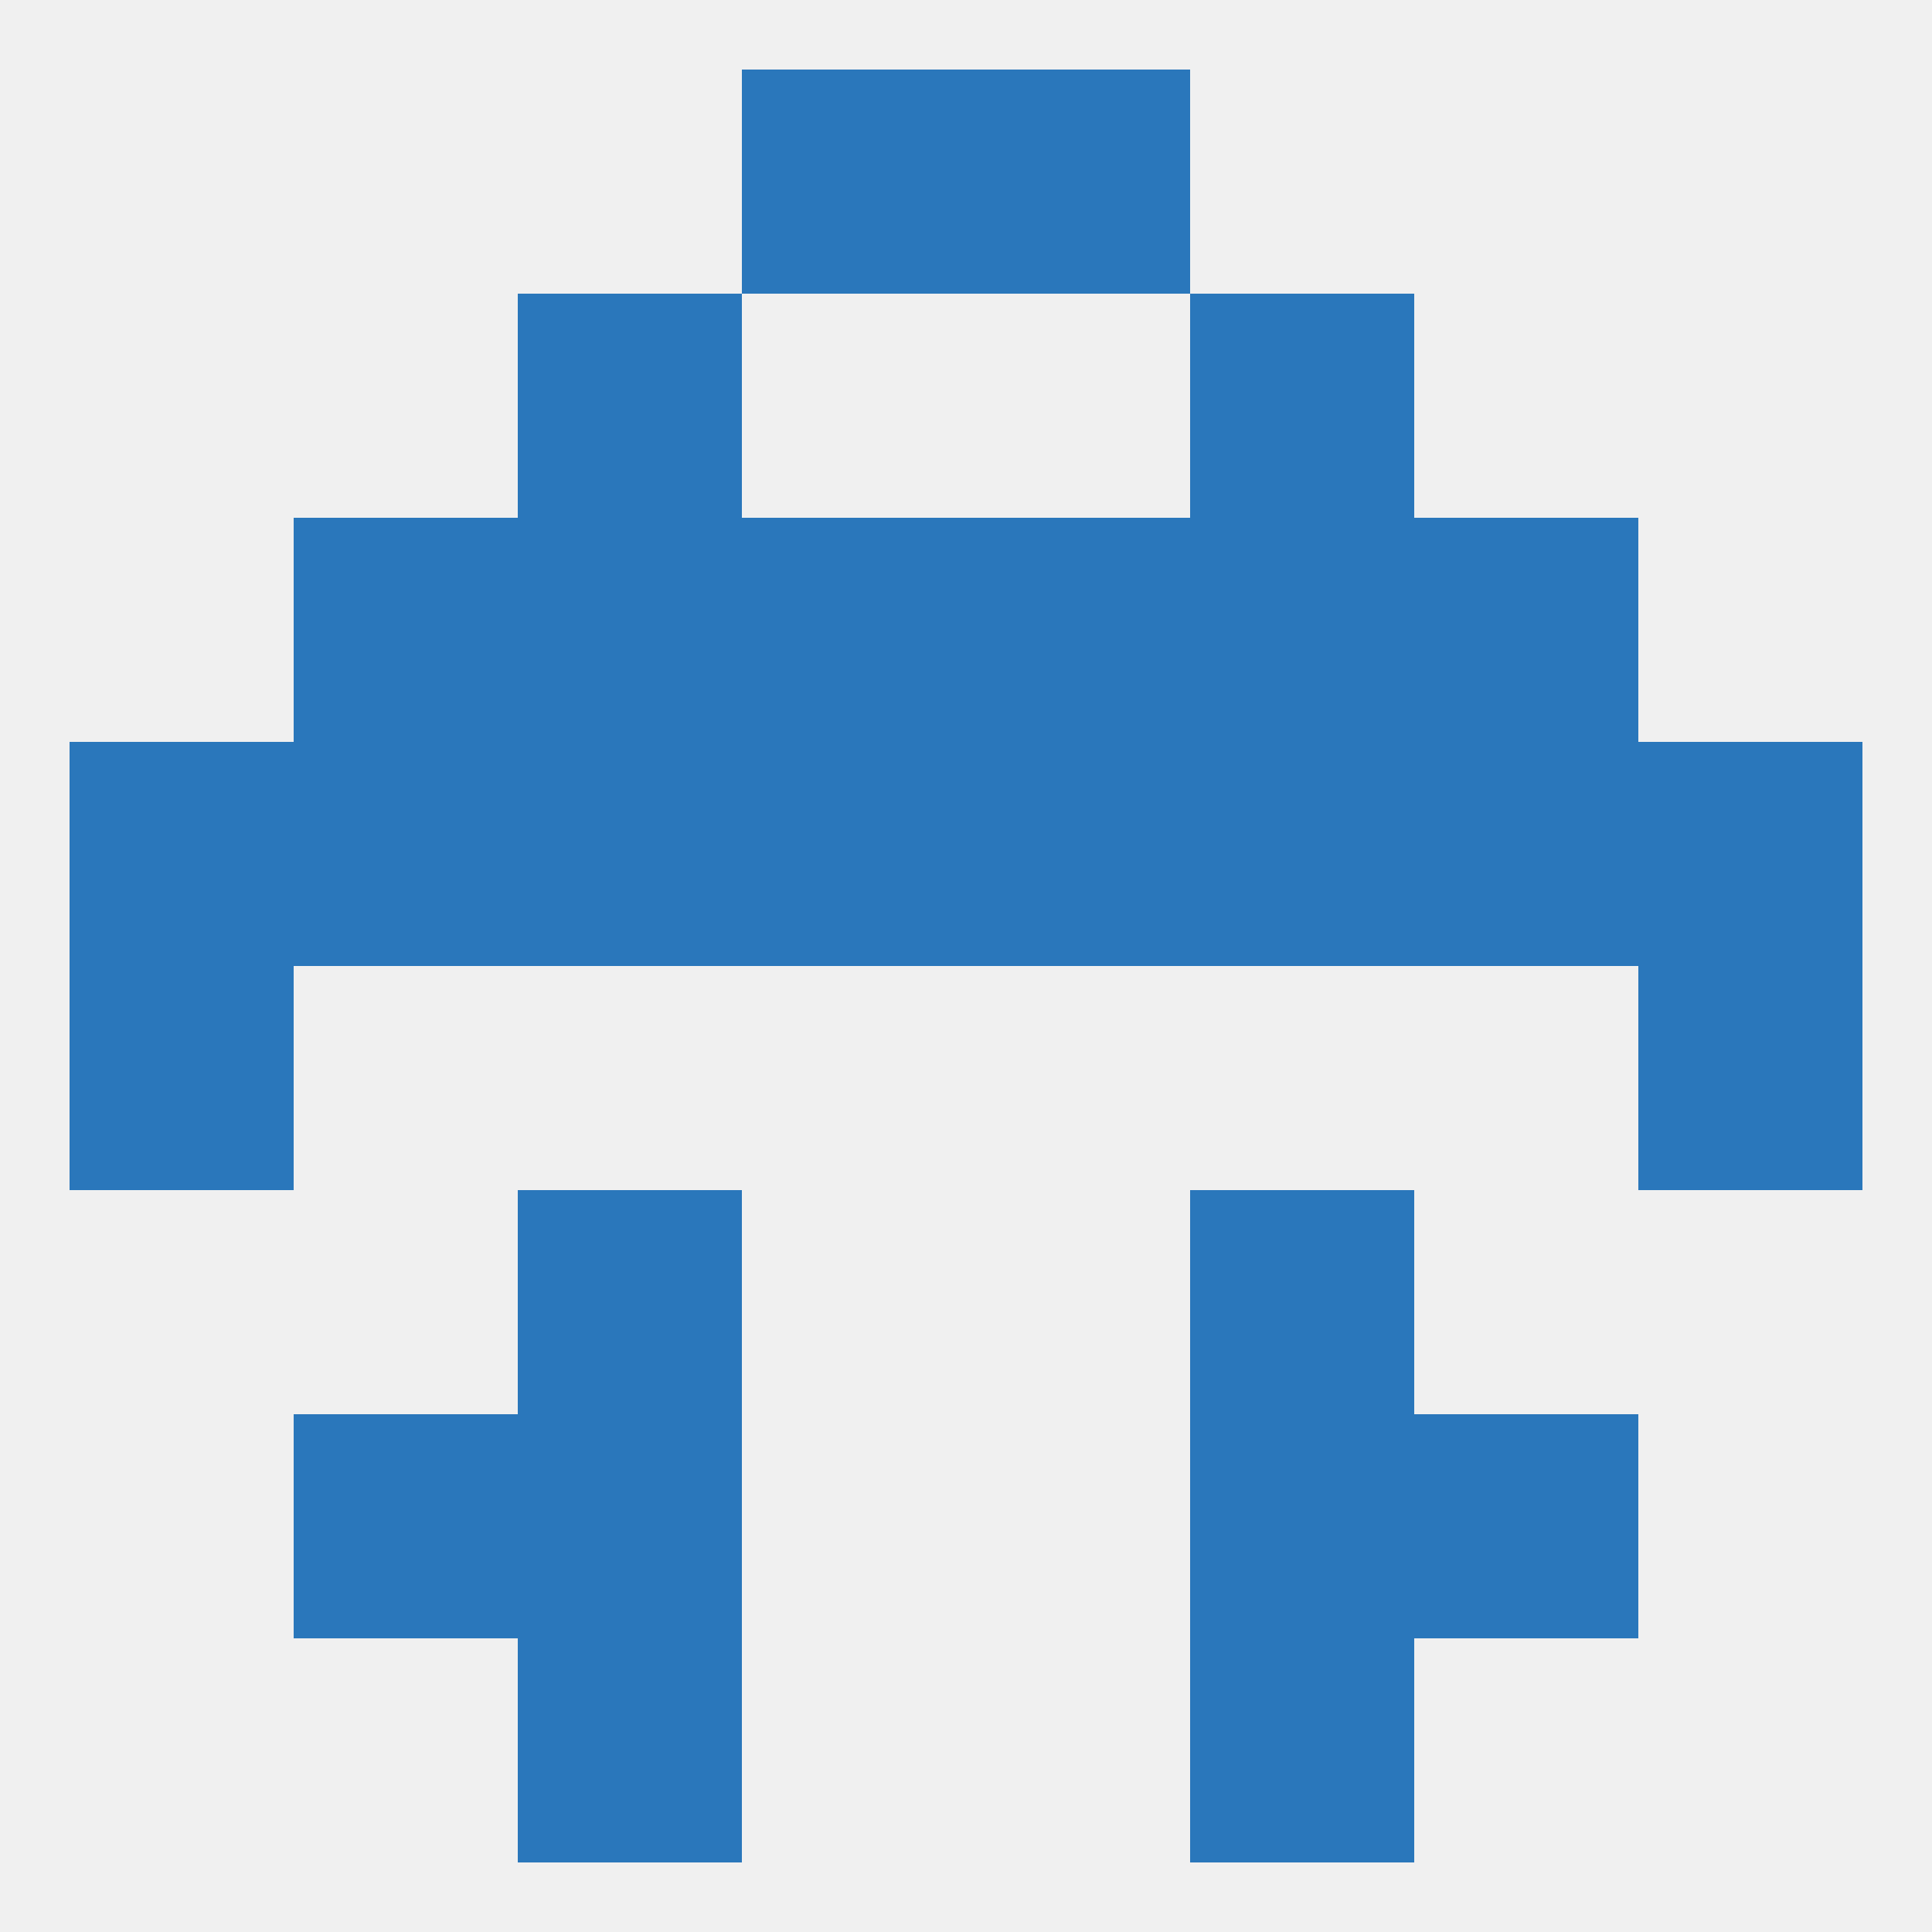 
<!--   <?xml version="1.0"?> -->
<svg version="1.1" baseprofile="full" xmlns="http://www.w3.org/2000/svg" xmlns:xlink="http://www.w3.org/1999/xlink" xmlns:ev="http://www.w3.org/2001/xml-events" width="250" height="250" viewBox="0 0 250 250" >
	<rect width="100%" height="100%" fill="rgba(240,240,240,255)"/>

	<rect x="154" y="212" width="29" height="29" fill="rgba(42,119,187,255)"/>
	<rect x="67" y="212" width="29" height="29" fill="rgba(42,119,187,255)"/>
	<rect x="96" y="9" width="29" height="29" fill="rgba(42,119,187,255)"/>
	<rect x="125" y="9" width="29" height="29" fill="rgba(42,119,187,255)"/>
	<rect x="38" y="67" width="29" height="29" fill="rgba(42,119,187,255)"/>
	<rect x="183" y="67" width="29" height="29" fill="rgba(42,119,187,255)"/>
	<rect x="67" y="67" width="29" height="29" fill="rgba(42,119,187,255)"/>
	<rect x="154" y="67" width="29" height="29" fill="rgba(42,119,187,255)"/>
	<rect x="96" y="67" width="29" height="29" fill="rgba(42,119,187,255)"/>
	<rect x="125" y="67" width="29" height="29" fill="rgba(42,119,187,255)"/>
	<rect x="67" y="38" width="29" height="29" fill="rgba(42,119,187,255)"/>
	<rect x="154" y="38" width="29" height="29" fill="rgba(42,119,187,255)"/>
	<rect x="154" y="96" width="29" height="29" fill="rgba(42,119,187,255)"/>
	<rect x="125" y="96" width="29" height="29" fill="rgba(42,119,187,255)"/>
	<rect x="9" y="96" width="29" height="29" fill="rgba(42,119,187,255)"/>
	<rect x="212" y="96" width="29" height="29" fill="rgba(42,119,187,255)"/>
	<rect x="38" y="96" width="29" height="29" fill="rgba(42,119,187,255)"/>
	<rect x="183" y="96" width="29" height="29" fill="rgba(42,119,187,255)"/>
	<rect x="67" y="96" width="29" height="29" fill="rgba(42,119,187,255)"/>
	<rect x="96" y="96" width="29" height="29" fill="rgba(42,119,187,255)"/>
	<rect x="9" y="125" width="29" height="29" fill="rgba(42,119,187,255)"/>
	<rect x="212" y="125" width="29" height="29" fill="rgba(42,119,187,255)"/>
	<rect x="38" y="183" width="29" height="29" fill="rgba(42,119,187,255)"/>
	<rect x="183" y="183" width="29" height="29" fill="rgba(42,119,187,255)"/>
	<rect x="67" y="183" width="29" height="29" fill="rgba(42,119,187,255)"/>
	<rect x="154" y="183" width="29" height="29" fill="rgba(42,119,187,255)"/>
	<rect x="67" y="154" width="29" height="29" fill="rgba(42,119,187,255)"/>
	<rect x="154" y="154" width="29" height="29" fill="rgba(42,119,187,255)"/>
</svg>